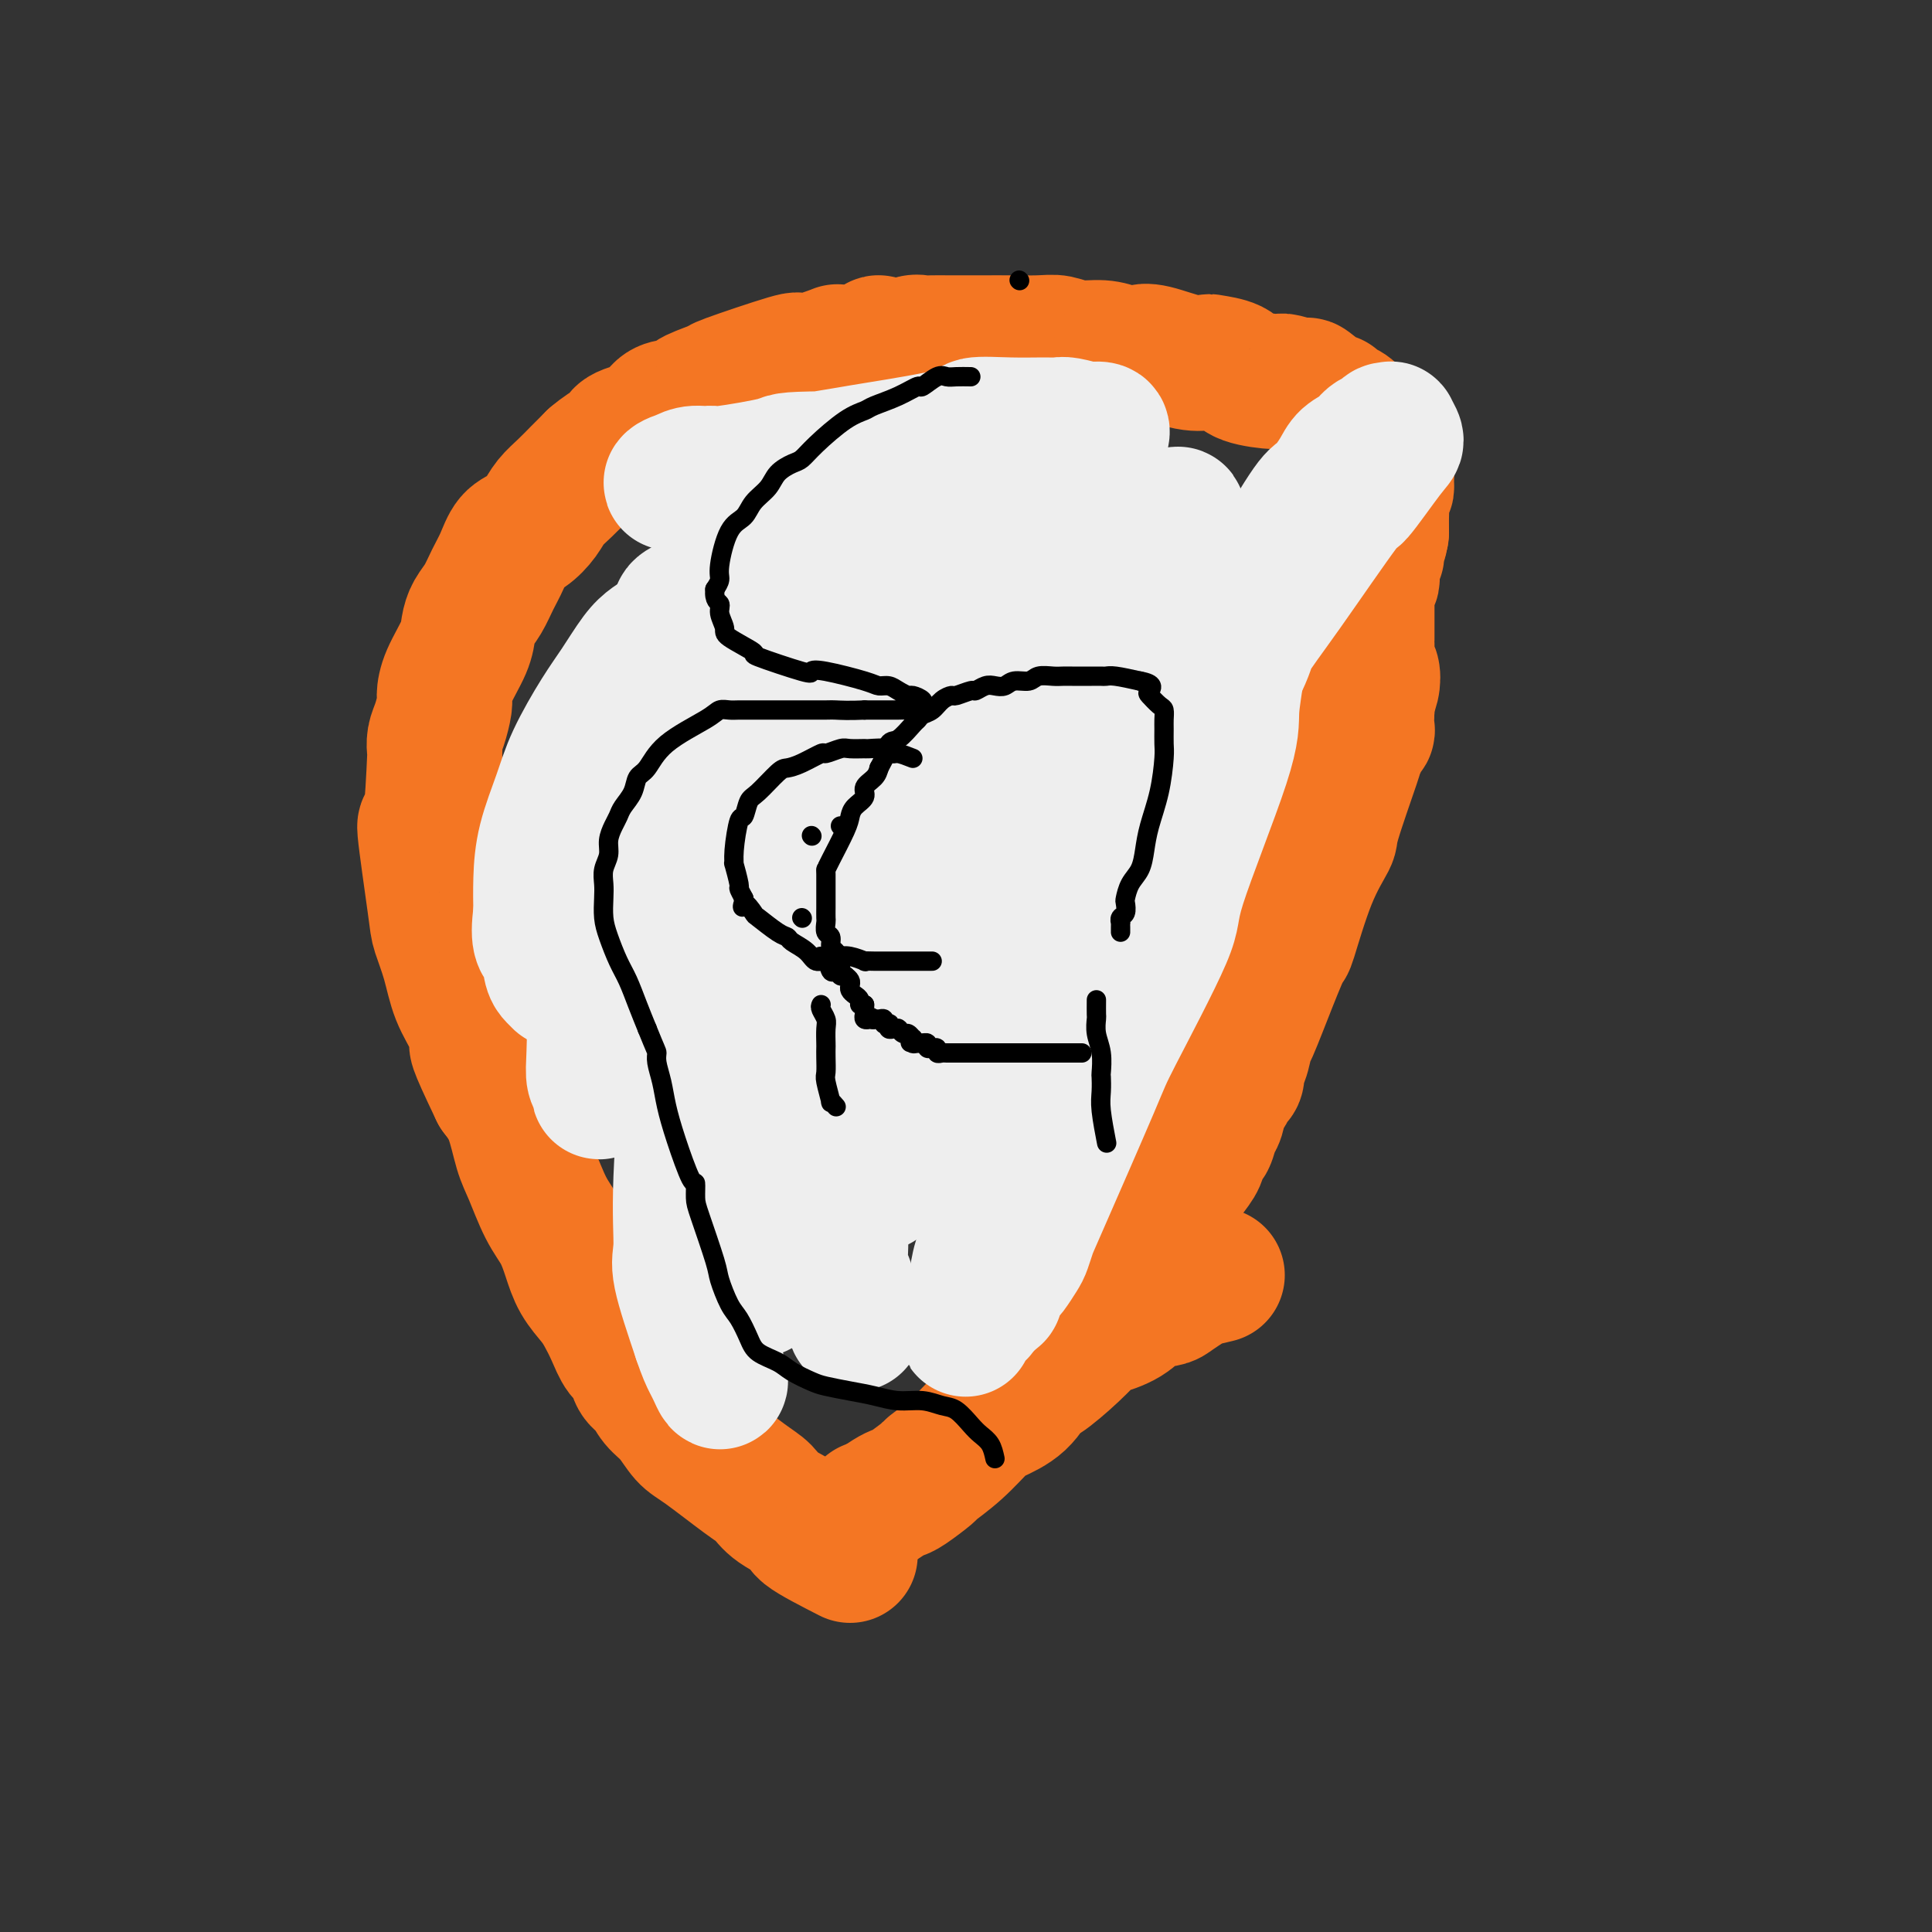 <svg viewBox='0 0 400 400' version='1.1' xmlns='http://www.w3.org/2000/svg' xmlns:xlink='http://www.w3.org/1999/xlink'><rect x="0" y="0" width="400" height="400" fill="#333333" stroke="none"/><g fill='none' stroke='#F47623' stroke-width='28' stroke-linecap='round' stroke-linejoin='round'><path d='M176,322c-3.823,-1.957 -7.645,-3.914 -9,-5c-1.355,-1.086 -0.242,-1.303 -1,-2c-0.758,-0.697 -3.385,-1.876 -5,-3c-1.615,-1.124 -2.217,-2.195 -3,-3c-0.783,-0.805 -1.747,-1.345 -4,-3c-2.253,-1.655 -5.797,-4.425 -8,-6c-2.203,-1.575 -3.067,-1.954 -4,-3c-0.933,-1.046 -1.937,-2.760 -3,-4c-1.063,-1.240 -2.186,-2.007 -3,-3c-0.814,-0.993 -1.320,-2.211 -2,-3c-0.680,-0.789 -1.533,-1.149 -2,-2c-0.467,-0.851 -0.547,-2.194 -1,-3c-0.453,-0.806 -1.280,-1.075 -2,-2c-0.720,-0.925 -1.334,-2.508 -2,-4c-0.666,-1.492 -1.385,-2.895 -2,-4c-0.615,-1.105 -1.126,-1.913 -2,-3c-0.874,-1.087 -2.111,-2.454 -3,-4c-0.889,-1.546 -1.432,-3.271 -2,-5c-0.568,-1.729 -1.163,-3.463 -2,-5c-0.837,-1.537 -1.918,-2.879 -3,-5c-1.082,-2.121 -2.166,-5.022 -3,-7c-0.834,-1.978 -1.417,-3.032 -2,-5c-0.583,-1.968 -1.167,-4.848 -2,-7c-0.833,-2.152 -1.917,-3.576 -3,-5'/><path d='M103,226c-5.374,-11.223 -4.309,-9.781 -4,-10c0.309,-0.219 -0.139,-2.101 -1,-4c-0.861,-1.899 -2.134,-3.817 -3,-6c-0.866,-2.183 -1.326,-4.631 -2,-7c-0.674,-2.369 -1.564,-4.658 -2,-6c-0.436,-1.342 -0.418,-1.738 -1,-6c-0.582,-4.262 -1.764,-12.391 -2,-15c-0.236,-2.609 0.476,0.302 1,-2c0.524,-2.302 0.862,-9.818 1,-13c0.138,-3.182 0.075,-2.031 0,-2c-0.075,0.031 -0.163,-1.059 0,-2c0.163,-0.941 0.576,-1.732 1,-3c0.424,-1.268 0.859,-3.014 1,-4c0.141,-0.986 -0.013,-1.212 0,-2c0.013,-0.788 0.191,-2.139 1,-4c0.809,-1.861 2.247,-4.234 3,-6c0.753,-1.766 0.821,-2.926 1,-4c0.179,-1.074 0.470,-2.063 1,-3c0.530,-0.937 1.299,-1.822 2,-3c0.701,-1.178 1.332,-2.650 2,-4c0.668,-1.350 1.371,-2.577 2,-4c0.629,-1.423 1.183,-3.042 2,-4c0.817,-0.958 1.899,-1.257 3,-2c1.101,-0.743 2.223,-1.931 3,-3c0.777,-1.069 1.208,-2.018 2,-3c0.792,-0.982 1.944,-1.995 3,-3c1.056,-1.005 2.016,-2.001 3,-3c0.984,-0.999 1.992,-1.999 3,-3'/><path d='M123,95c3.772,-3.208 4.704,-2.729 5,-3c0.296,-0.271 -0.042,-1.291 1,-2c1.042,-0.709 3.465,-1.106 5,-2c1.535,-0.894 2.183,-2.286 3,-3c0.817,-0.714 1.805,-0.751 3,-1c1.195,-0.249 2.598,-0.708 3,-1c0.402,-0.292 -0.198,-0.415 1,-1c1.198,-0.585 4.193,-1.633 5,-2c0.807,-0.367 -0.573,-0.054 2,-1c2.573,-0.946 9.099,-3.153 12,-4c2.901,-0.847 2.177,-0.334 2,0c-0.177,0.334 0.194,0.491 2,0c1.806,-0.491 5.046,-1.629 6,-2c0.954,-0.371 -0.380,0.026 1,0c1.380,-0.026 5.472,-0.476 7,-1c1.528,-0.524 0.491,-1.121 1,-1c0.509,0.121 2.563,0.961 4,1c1.437,0.039 2.257,-0.722 3,-1c0.743,-0.278 1.408,-0.075 2,0c0.592,0.075 1.111,0.020 2,0c0.889,-0.020 2.149,-0.005 3,0c0.851,0.005 1.295,0.002 2,0c0.705,-0.002 1.672,-0.002 3,0c1.328,0.002 3.018,0.004 4,0c0.982,-0.004 1.256,-0.016 3,0c1.744,0.016 4.959,0.060 7,0c2.041,-0.060 2.908,-0.222 4,0c1.092,0.222 2.409,0.829 4,1c1.591,0.171 3.454,-0.094 5,0c1.546,0.094 2.773,0.547 4,1'/><path d='M232,73c7.760,0.342 5.659,0.196 5,0c-0.659,-0.196 0.124,-0.443 2,0c1.876,0.443 4.844,1.575 7,2c2.156,0.425 3.499,0.142 4,0c0.501,-0.142 0.158,-0.144 1,0c0.842,0.144 2.868,0.436 4,1c1.132,0.564 1.371,1.402 3,2c1.629,0.598 4.647,0.956 6,1c1.353,0.044 1.042,-0.228 2,0c0.958,0.228 3.187,0.954 4,1c0.813,0.046 0.210,-0.588 1,0c0.790,0.588 2.974,2.398 4,3c1.026,0.602 0.896,-0.003 1,0c0.104,0.003 0.443,0.615 1,1c0.557,0.385 1.333,0.545 2,1c0.667,0.455 1.226,1.206 2,2c0.774,0.794 1.763,1.631 2,2c0.237,0.369 -0.277,0.270 0,1c0.277,0.730 1.346,2.289 2,3c0.654,0.711 0.893,0.575 1,1c0.107,0.425 0.082,1.410 0,2c-0.082,0.590 -0.222,0.786 0,1c0.222,0.214 0.806,0.446 1,1c0.194,0.554 -0.000,1.431 0,2c0.000,0.569 0.196,0.829 0,1c-0.196,0.171 -0.785,0.253 -1,1c-0.215,0.747 -0.058,2.159 0,3c0.058,0.841 0.016,1.111 0,2c-0.016,0.889 -0.004,2.397 0,3c0.004,0.603 0.002,0.302 0,0'/><path d='M286,110c-0.243,2.717 -0.850,2.510 -1,3c-0.150,0.490 0.157,1.676 0,2c-0.157,0.324 -0.778,-0.215 -1,0c-0.222,0.215 -0.045,1.185 0,2c0.045,0.815 -0.040,1.475 0,2c0.040,0.525 0.207,0.914 0,1c-0.207,0.086 -0.788,-0.132 -1,0c-0.212,0.132 -0.057,0.613 0,1c0.057,0.387 0.015,0.681 0,1c-0.015,0.319 -0.004,0.664 0,1c0.004,0.336 0.001,0.664 0,1c-0.001,0.336 -0.000,0.682 0,1c0.000,0.318 0.000,0.610 0,1c-0.000,0.390 -0.000,0.879 0,1c0.000,0.121 0.000,-0.127 0,0c-0.000,0.127 -0.000,0.630 0,1c0.000,0.370 0.000,0.606 0,1c-0.000,0.394 -0.000,0.945 0,1c0.000,0.055 0.000,-0.385 0,0c-0.000,0.385 -0.000,1.595 0,2c0.000,0.405 0.000,0.006 0,0c-0.000,-0.006 -0.001,0.380 0,1c0.001,0.620 0.004,1.474 0,2c-0.004,0.526 -0.014,0.724 0,1c0.014,0.276 0.053,0.630 0,1c-0.053,0.370 -0.196,0.757 0,1c0.196,0.243 0.733,0.344 1,1c0.267,0.656 0.264,1.869 0,3c-0.264,1.131 -0.790,2.180 -1,3c-0.210,0.820 -0.105,1.410 0,2'/><path d='M283,147c-0.342,6.387 0.304,3.854 0,4c-0.304,0.146 -1.557,2.972 -2,4c-0.443,1.028 -0.077,0.260 -1,3c-0.923,2.740 -3.135,8.989 -4,12c-0.865,3.011 -0.383,2.785 -1,4c-0.617,1.215 -2.334,3.871 -4,8c-1.666,4.129 -3.283,9.729 -4,12c-0.717,2.271 -0.535,1.211 -1,2c-0.465,0.789 -1.578,3.426 -3,7c-1.422,3.574 -3.152,8.084 -4,10c-0.848,1.916 -0.815,1.238 -1,2c-0.185,0.762 -0.588,2.962 -1,4c-0.412,1.038 -0.831,0.913 -1,1c-0.169,0.087 -0.087,0.388 0,1c0.087,0.612 0.178,1.537 0,2c-0.178,0.463 -0.625,0.465 -1,1c-0.375,0.535 -0.678,1.604 -1,2c-0.322,0.396 -0.664,0.118 -1,1c-0.336,0.882 -0.667,2.925 -1,4c-0.333,1.075 -0.669,1.181 -1,2c-0.331,0.819 -0.659,2.349 -1,3c-0.341,0.651 -0.697,0.421 -1,1c-0.303,0.579 -0.553,1.966 -1,3c-0.447,1.034 -1.092,1.716 -2,3c-0.908,1.284 -2.079,3.170 -3,5c-0.921,1.830 -1.592,3.604 -2,5c-0.408,1.396 -0.553,2.416 -1,3c-0.447,0.584 -1.197,0.734 -2,2c-0.803,1.266 -1.658,3.647 -2,5c-0.342,1.353 -0.171,1.676 0,2'/><path d='M252,264c-1.546,0.363 -3.092,0.725 -4,1c-0.908,0.275 -1.178,0.461 -2,1c-0.822,0.539 -2.195,1.430 -3,2c-0.805,0.570 -1.040,0.819 -2,1c-0.960,0.181 -2.645,0.293 -4,1c-1.355,0.707 -2.380,2.008 -4,3c-1.620,0.992 -3.833,1.674 -5,2c-1.167,0.326 -1.286,0.296 -2,1c-0.714,0.704 -2.022,2.143 -4,4c-1.978,1.857 -4.625,4.133 -6,5c-1.375,0.867 -1.478,0.324 -2,1c-0.522,0.676 -1.461,2.570 -3,4c-1.539,1.430 -3.677,2.394 -5,3c-1.323,0.606 -1.832,0.852 -3,2c-1.168,1.148 -2.995,3.197 -5,5c-2.005,1.803 -4.188,3.361 -5,4c-0.812,0.639 -0.253,0.361 -1,1c-0.747,0.639 -2.800,2.196 -4,3c-1.200,0.804 -1.549,0.855 -2,1c-0.451,0.145 -1.006,0.385 -2,1c-0.994,0.615 -2.427,1.604 -3,2c-0.573,0.396 -0.287,0.198 0,0'/><path d='M181,312c-7.756,5.978 -3.644,2.422 -2,1c1.644,-1.422 0.822,-0.711 0,0'/></g>
<g fill='none' stroke='#EEEEEE' stroke-width='28' stroke-linecap='round' stroke-linejoin='round'><path d='M171,182c-0.055,0.266 -0.111,0.532 0,0c0.111,-0.532 0.387,-1.862 1,4c0.613,5.862 1.561,18.915 2,25c0.439,6.085 0.369,5.201 0,8c-0.369,2.799 -1.039,9.280 -1,16c0.039,6.720 0.785,13.679 1,18c0.215,4.321 -0.100,6.002 0,8c0.100,1.998 0.616,4.311 1,6c0.384,1.689 0.635,2.755 1,4c0.365,1.245 0.845,2.671 1,3c0.155,0.329 -0.014,-0.438 0,-1c0.014,-0.562 0.210,-0.918 0,-1c-0.210,-0.082 -0.827,0.111 -1,0c-0.173,-0.111 0.097,-0.525 0,-2c-0.097,-1.475 -0.562,-4.009 -1,-5c-0.438,-0.991 -0.849,-0.437 -1,-2c-0.151,-1.563 -0.040,-5.244 0,-8c0.040,-2.756 0.011,-4.588 0,-6c-0.011,-1.412 -0.003,-2.403 0,-5c0.003,-2.597 0.002,-6.798 0,-11'/><path d='M174,233c-0.290,-8.137 0.486,-7.980 1,-10c0.514,-2.020 0.765,-6.218 1,-9c0.235,-2.782 0.452,-4.150 0,-8c-0.452,-3.850 -1.574,-10.183 -2,-13c-0.426,-2.817 -0.155,-2.117 0,-3c0.155,-0.883 0.196,-3.348 0,-5c-0.196,-1.652 -0.629,-2.491 -1,-4c-0.371,-1.509 -0.681,-3.687 -1,-6c-0.319,-2.313 -0.649,-4.761 -1,-7c-0.351,-2.239 -0.724,-4.268 -1,-6c-0.276,-1.732 -0.456,-3.166 -1,-5c-0.544,-1.834 -1.452,-4.068 -2,-5c-0.548,-0.932 -0.736,-0.562 -1,-1c-0.264,-0.438 -0.603,-1.684 -1,-2c-0.397,-0.316 -0.851,0.300 -1,1c-0.149,0.700 0.007,1.486 0,2c-0.007,0.514 -0.175,0.755 -1,3c-0.825,2.245 -2.306,6.493 -4,13c-1.694,6.507 -3.602,15.273 -5,20c-1.398,4.727 -2.287,5.415 -4,9c-1.713,3.585 -4.252,10.065 -6,19c-1.748,8.935 -2.706,20.323 -3,28c-0.294,7.677 0.075,11.644 0,14c-0.075,2.356 -0.593,3.102 0,6c0.593,2.898 2.296,7.949 4,13'/><path d='M145,277c1.026,3.057 1.593,4.198 2,5c0.407,0.802 0.656,1.264 1,2c0.344,0.736 0.782,1.746 1,2c0.218,0.254 0.215,-0.248 0,-1c-0.215,-0.752 -0.642,-1.756 -1,-3c-0.358,-1.244 -0.648,-2.730 -1,-7c-0.352,-4.270 -0.766,-11.323 -1,-17c-0.234,-5.677 -0.289,-9.976 0,-15c0.289,-5.024 0.922,-10.771 1,-14c0.078,-3.229 -0.401,-3.939 0,-7c0.401,-3.061 1.680,-8.473 2,-13c0.320,-4.527 -0.321,-8.169 0,-12c0.321,-3.831 1.602,-7.852 2,-11c0.398,-3.148 -0.089,-5.422 0,-9c0.089,-3.578 0.752,-8.459 1,-11c0.248,-2.541 0.081,-2.741 0,-4c-0.081,-1.259 -0.077,-3.578 0,-5c0.077,-1.422 0.227,-1.947 0,-3c-0.227,-1.053 -0.831,-2.633 -1,-4c-0.169,-1.367 0.095,-2.521 0,-3c-0.095,-0.479 -0.551,-0.283 -1,0c-0.449,0.283 -0.890,0.653 -1,1c-0.110,0.347 0.111,0.671 0,2c-0.111,1.329 -0.556,3.665 -1,6'/><path d='M148,156c-0.921,3.825 -1.722,8.887 -2,15c-0.278,6.113 -0.032,13.278 0,20c0.032,6.722 -0.150,13.000 0,19c0.150,6.000 0.631,11.722 1,17c0.369,5.278 0.626,10.113 2,16c1.374,5.887 3.867,12.827 5,16c1.133,3.173 0.907,2.580 1,3c0.093,0.420 0.503,1.855 1,3c0.497,1.145 1.079,2.002 1,2c-0.079,-0.002 -0.821,-0.861 -1,-2c-0.179,-1.139 0.203,-2.558 0,-5c-0.203,-2.442 -0.991,-5.906 -2,-10c-1.009,-4.094 -2.239,-8.819 -3,-13c-0.761,-4.181 -1.054,-7.820 -2,-11c-0.946,-3.180 -2.545,-5.901 -3,-9c-0.455,-3.099 0.233,-6.575 0,-9c-0.233,-2.425 -1.387,-3.798 -2,-9c-0.613,-5.202 -0.686,-14.234 -1,-18c-0.314,-3.766 -0.869,-2.265 -1,-5c-0.131,-2.735 0.161,-9.704 0,-13c-0.161,-3.296 -0.774,-2.918 -1,-4c-0.226,-1.082 -0.063,-3.624 0,-5c0.063,-1.376 0.028,-1.586 0,-2c-0.028,-0.414 -0.048,-1.033 0,-1c0.048,0.033 0.163,0.720 0,1c-0.163,0.280 -0.604,0.155 -1,0c-0.396,-0.155 -0.745,-0.341 -1,0c-0.255,0.341 -0.415,1.207 -1,2c-0.585,0.793 -1.596,1.512 -2,2c-0.404,0.488 -0.202,0.744 0,1'/><path d='M136,157c-0.962,1.104 -0.867,0.865 -1,2c-0.133,1.135 -0.494,3.643 -1,5c-0.506,1.357 -1.159,1.564 -2,5c-0.841,3.436 -1.872,10.100 -3,15c-1.128,4.900 -2.355,8.036 -3,13c-0.645,4.964 -0.709,11.755 -1,15c-0.291,3.245 -0.809,2.944 -1,4c-0.191,1.056 -0.055,3.469 0,5c0.055,1.531 0.029,2.180 0,3c-0.029,0.820 -0.059,1.812 0,2c0.059,0.188 0.209,-0.428 0,-1c-0.209,-0.572 -0.777,-1.101 -1,-2c-0.223,-0.899 -0.100,-2.169 0,-5c0.100,-2.831 0.177,-7.221 0,-9c-0.177,-1.779 -0.609,-0.945 0,-6c0.609,-5.055 2.257,-16.000 3,-21c0.743,-5.000 0.581,-4.055 1,-6c0.419,-1.945 1.421,-6.781 2,-11c0.579,-4.219 0.736,-7.821 1,-10c0.264,-2.179 0.634,-2.934 1,-4c0.366,-1.066 0.727,-2.442 1,-3c0.273,-0.558 0.457,-0.299 1,-1c0.543,-0.701 1.444,-2.362 2,-3c0.556,-0.638 0.768,-0.254 1,0c0.232,0.254 0.485,0.377 1,0c0.515,-0.377 1.293,-1.255 2,-2c0.707,-0.745 1.345,-1.356 3,-2c1.655,-0.644 4.328,-1.322 7,-2'/><path d='M149,138c3.282,-1.351 4.489,-1.728 5,-2c0.511,-0.272 0.328,-0.439 2,-1c1.672,-0.561 5.201,-1.514 11,-4c5.799,-2.486 13.868,-6.503 17,-8c3.132,-1.497 1.326,-0.475 8,-3c6.674,-2.525 21.827,-8.597 28,-11c6.173,-2.403 3.366,-1.137 3,-1c-0.366,0.137 1.708,-0.854 3,-1c1.292,-0.146 1.803,0.553 2,1c0.197,0.447 0.079,0.640 0,1c-0.079,0.360 -0.119,0.885 0,1c0.119,0.115 0.398,-0.181 0,0c-0.398,0.181 -1.472,0.840 -2,1c-0.528,0.160 -0.509,-0.179 -1,0c-0.491,0.179 -1.493,0.877 -2,1c-0.507,0.123 -0.519,-0.330 -2,0c-1.481,0.330 -4.432,1.444 -6,2c-1.568,0.556 -1.752,0.554 -4,1c-2.248,0.446 -6.561,1.342 -10,2c-3.439,0.658 -6.004,1.080 -11,2c-4.996,0.920 -12.422,2.339 -16,3c-3.578,0.661 -3.310,0.562 -5,1c-1.690,0.438 -5.340,1.411 -8,2c-2.660,0.589 -4.330,0.795 -6,1'/><path d='M155,126c-12.454,2.857 -7.087,1.498 -6,1c1.087,-0.498 -2.104,-0.136 -4,0c-1.896,0.136 -2.497,0.045 -3,0c-0.503,-0.045 -0.908,-0.044 -1,0c-0.092,0.044 0.130,0.132 0,0c-0.130,-0.132 -0.611,-0.482 0,-1c0.611,-0.518 2.314,-1.203 4,-2c1.686,-0.797 3.355,-1.704 6,-3c2.645,-1.296 6.266,-2.980 8,-4c1.734,-1.020 1.580,-1.375 3,-2c1.420,-0.625 4.413,-1.518 9,-3c4.587,-1.482 10.767,-3.553 15,-5c4.233,-1.447 6.518,-2.272 8,-3c1.482,-0.728 2.161,-1.361 4,-2c1.839,-0.639 4.837,-1.285 7,-2c2.163,-0.715 3.492,-1.498 6,-2c2.508,-0.502 6.195,-0.723 8,-1c1.805,-0.277 1.727,-0.610 2,-1c0.273,-0.390 0.896,-0.837 1,-1c0.104,-0.163 -0.311,-0.042 -1,0c-0.689,0.042 -1.651,0.007 -2,0c-0.349,-0.007 -0.087,0.016 -1,0c-0.913,-0.016 -3.003,-0.071 -5,0c-1.997,0.071 -3.900,0.268 -5,0c-1.100,-0.268 -1.398,-1.000 -5,-1c-3.602,-0.000 -10.508,0.731 -14,1c-3.492,0.269 -3.569,0.077 -6,0c-2.431,-0.077 -7.215,-0.038 -12,0'/><path d='M171,95c-9.513,0.102 -7.794,0.358 -10,1c-2.206,0.642 -8.337,1.672 -11,2c-2.663,0.328 -1.858,-0.046 -3,0c-1.142,0.046 -4.232,0.511 -6,1c-1.768,0.489 -2.216,1.001 -2,1c0.216,-0.001 1.095,-0.515 2,-1c0.905,-0.485 1.836,-0.940 3,-1c1.164,-0.060 2.562,0.276 6,0c3.438,-0.276 8.916,-1.164 14,-2c5.084,-0.836 9.775,-1.622 12,-2c2.225,-0.378 1.985,-0.350 6,-1c4.015,-0.650 12.284,-1.978 16,-3c3.716,-1.022 2.880,-1.739 4,-2c1.120,-0.261 4.195,-0.066 7,0c2.805,0.066 5.338,0.004 7,0c1.662,-0.004 2.453,0.050 3,0c0.547,-0.050 0.850,-0.205 2,0c1.150,0.205 3.147,0.771 4,1c0.853,0.229 0.563,0.122 1,0c0.437,-0.122 1.602,-0.260 2,0c0.398,0.260 0.030,0.916 0,1c-0.030,0.084 0.277,-0.405 0,0c-0.277,0.405 -1.139,1.702 -2,3'/><path d='M226,93c-0.373,1.270 -0.306,2.445 -2,7c-1.694,4.555 -5.151,12.490 -7,17c-1.849,4.510 -2.092,5.596 -3,8c-0.908,2.404 -2.483,6.126 -5,14c-2.517,7.874 -5.978,19.900 -8,26c-2.022,6.100 -2.606,6.275 -4,9c-1.394,2.725 -3.599,8.001 -6,15c-2.401,6.999 -4.997,15.722 -6,20c-1.003,4.278 -0.413,4.113 -1,6c-0.587,1.887 -2.350,5.828 -3,11c-0.650,5.172 -0.185,11.577 0,15c0.185,3.423 0.092,3.865 0,4c-0.092,0.135 -0.182,-0.036 0,0c0.182,0.036 0.637,0.281 1,0c0.363,-0.281 0.634,-1.087 1,-2c0.366,-0.913 0.826,-1.931 3,-8c2.174,-6.069 6.061,-17.187 10,-27c3.939,-9.813 7.930,-18.319 12,-27c4.070,-8.681 8.219,-17.536 12,-25c3.781,-7.464 7.193,-13.537 10,-19c2.807,-5.463 5.010,-10.318 7,-14c1.990,-3.682 3.767,-6.193 5,-9c1.233,-2.807 1.923,-5.909 2,-7c0.077,-1.091 -0.457,-0.171 -1,0c-0.543,0.171 -1.094,-0.408 -2,0c-0.906,0.408 -2.167,1.802 -4,3c-1.833,1.198 -4.238,2.199 -10,8c-5.762,5.801 -14.881,16.400 -24,27'/><path d='M203,145c-8.921,14.325 -19.225,36.638 -24,46c-4.775,9.362 -4.021,5.774 -5,13c-0.979,7.226 -3.689,25.267 -5,33c-1.311,7.733 -1.222,5.158 -1,6c0.222,0.842 0.578,5.100 1,7c0.422,1.900 0.911,1.444 1,1c0.089,-0.444 -0.220,-0.874 0,-1c0.220,-0.126 0.970,0.052 1,0c0.030,-0.052 -0.662,-0.335 0,-2c0.662,-1.665 2.676,-4.714 4,-8c1.324,-3.286 1.957,-6.811 4,-12c2.043,-5.189 5.495,-12.043 9,-20c3.505,-7.957 7.062,-17.016 10,-24c2.938,-6.984 5.256,-11.892 8,-20c2.744,-8.108 5.914,-19.417 7,-24c1.086,-4.583 0.089,-2.441 0,-3c-0.089,-0.559 0.730,-3.818 0,-5c-0.730,-1.182 -3.011,-0.286 -4,0c-0.989,0.286 -0.688,-0.038 -1,0c-0.312,0.038 -1.238,0.437 -2,1c-0.762,0.563 -1.359,1.290 -2,2c-0.641,0.710 -1.326,1.404 -2,2c-0.674,0.596 -1.336,1.095 -2,2c-0.664,0.905 -1.331,2.216 -2,3c-0.669,0.784 -1.339,1.042 -2,2c-0.661,0.958 -1.311,2.618 -3,7c-1.689,4.382 -4.416,11.488 -7,17c-2.584,5.512 -5.024,9.432 -7,13c-1.976,3.568 -3.488,6.784 -5,10'/><path d='M174,191c-3.635,8.394 -1.722,5.880 -1,6c0.722,0.120 0.251,2.876 0,4c-0.251,1.124 -0.284,0.618 -1,0c-0.716,-0.618 -2.116,-1.346 -3,-2c-0.884,-0.654 -1.251,-1.233 -2,-2c-0.749,-0.767 -1.879,-1.722 -3,-3c-1.121,-1.278 -2.234,-2.879 -5,-5c-2.766,-2.121 -7.184,-4.762 -10,-7c-2.816,-2.238 -4.030,-4.073 -5,-5c-0.970,-0.927 -1.696,-0.945 -3,-2c-1.304,-1.055 -3.186,-3.145 -4,-4c-0.814,-0.855 -0.558,-0.474 -1,-1c-0.442,-0.526 -1.580,-1.958 -2,-3c-0.420,-1.042 -0.123,-1.693 0,-3c0.123,-1.307 0.071,-3.269 0,-4c-0.071,-0.731 -0.161,-0.229 0,-1c0.161,-0.771 0.573,-2.814 1,-4c0.427,-1.186 0.870,-1.514 1,-2c0.130,-0.486 -0.052,-1.131 0,-2c0.052,-0.869 0.339,-1.962 1,-3c0.661,-1.038 1.698,-2.021 2,-3c0.302,-0.979 -0.129,-1.953 0,-3c0.129,-1.047 0.818,-2.167 1,-3c0.182,-0.833 -0.143,-1.378 0,-2c0.143,-0.622 0.755,-1.321 1,-2c0.245,-0.679 0.122,-1.340 0,-2'/><path d='M141,133c1.127,-5.446 0.446,-2.061 0,-1c-0.446,1.061 -0.655,-0.202 -1,-1c-0.345,-0.798 -0.825,-1.131 -1,-1c-0.175,0.131 -0.046,0.726 0,1c0.046,0.274 0.009,0.228 0,1c-0.009,0.772 0.009,2.362 0,3c-0.009,0.638 -0.045,0.326 0,1c0.045,0.674 0.172,2.336 0,4c-0.172,1.664 -0.641,3.332 -1,4c-0.359,0.668 -0.606,0.337 -1,1c-0.394,0.663 -0.935,2.321 -1,4c-0.065,1.679 0.345,3.380 0,5c-0.345,1.620 -1.444,3.160 -2,5c-0.556,1.840 -0.569,3.980 -1,6c-0.431,2.020 -1.281,3.921 -2,6c-0.719,2.079 -1.307,4.335 -2,6c-0.693,1.665 -1.491,2.740 -2,5c-0.509,2.260 -0.727,5.705 -1,7c-0.273,1.295 -0.599,0.441 -1,1c-0.401,0.559 -0.877,2.531 -1,4c-0.123,1.469 0.107,2.436 0,3c-0.107,0.564 -0.551,0.726 -1,1c-0.449,0.274 -0.904,0.661 -1,1c-0.096,0.339 0.166,0.630 0,1c-0.166,0.370 -0.762,0.820 -1,1c-0.238,0.180 -0.119,0.090 0,0'/><path d='M121,201c-2.319,7.359 -0.618,2.257 0,0c0.618,-2.257 0.151,-1.670 0,-2c-0.151,-0.330 0.014,-1.579 0,-2c-0.014,-0.421 -0.206,-0.014 0,-3c0.206,-2.986 0.810,-9.364 1,-12c0.190,-2.636 -0.034,-1.530 1,-3c1.034,-1.470 3.328,-5.514 5,-8c1.672,-2.486 2.724,-3.412 4,-5c1.276,-1.588 2.777,-3.838 5,-6c2.223,-2.162 5.170,-4.237 9,-7c3.830,-2.763 8.545,-6.213 13,-9c4.455,-2.787 8.651,-4.910 12,-7c3.349,-2.090 5.851,-4.146 10,-7c4.149,-2.854 9.946,-6.505 13,-8c3.054,-1.495 3.364,-0.835 4,-1c0.636,-0.165 1.597,-1.154 3,-2c1.403,-0.846 3.248,-1.547 5,-2c1.752,-0.453 3.411,-0.657 5,-1c1.589,-0.343 3.106,-0.824 5,-1c1.894,-0.176 4.164,-0.047 6,0c1.836,0.047 3.240,0.013 4,0c0.760,-0.013 0.878,-0.003 1,0c0.122,0.003 0.250,0.001 1,0c0.750,-0.001 2.124,-0.000 3,0c0.876,0.000 1.254,0.000 2,0c0.746,-0.000 1.860,-0.000 3,0c1.140,0.000 2.307,0.000 4,0c1.693,-0.000 3.912,-0.000 5,0c1.088,0.000 1.044,0.000 1,0'/><path d='M246,115c6.807,-0.145 3.824,0.491 3,1c-0.824,0.509 0.512,0.891 1,1c0.488,0.109 0.127,-0.056 0,0c-0.127,0.056 -0.019,0.332 0,1c0.019,0.668 -0.049,1.729 0,2c0.049,0.271 0.216,-0.246 0,0c-0.216,0.246 -0.816,1.255 -1,2c-0.184,0.745 0.049,1.226 0,2c-0.049,0.774 -0.380,1.842 -1,3c-0.620,1.158 -1.530,2.408 -2,3c-0.470,0.592 -0.499,0.527 -1,2c-0.501,1.473 -1.473,4.484 -2,6c-0.527,1.516 -0.610,1.537 -4,7c-3.390,5.463 -10.088,16.369 -15,24c-4.912,7.631 -8.038,11.988 -11,17c-2.962,5.012 -5.760,10.678 -8,15c-2.240,4.322 -3.921,7.300 -5,10c-1.079,2.700 -1.557,5.122 -2,7c-0.443,1.878 -0.851,3.212 -1,5c-0.149,1.788 -0.040,4.030 0,5c0.040,0.970 0.011,0.668 0,1c-0.011,0.332 -0.003,1.297 0,2c0.003,0.703 0.001,1.143 0,2c-0.001,0.857 -0.001,2.130 0,3c0.001,0.870 0.003,1.338 0,2c-0.003,0.662 -0.011,1.518 0,2c0.011,0.482 0.041,0.591 0,1c-0.041,0.409 -0.155,1.117 0,1c0.155,-0.117 0.577,-1.058 1,-2'/><path d='M198,240c-0.032,4.251 0.886,0.379 2,-2c1.114,-2.379 2.422,-3.266 5,-7c2.578,-3.734 6.425,-10.317 10,-17c3.575,-6.683 6.877,-13.467 12,-23c5.123,-9.533 12.067,-21.815 15,-27c2.933,-5.185 1.855,-3.273 4,-7c2.145,-3.727 7.511,-13.093 10,-18c2.489,-4.907 2.099,-5.357 3,-7c0.901,-1.643 3.094,-4.481 7,-10c3.906,-5.519 9.526,-13.721 12,-17c2.474,-3.279 1.802,-1.635 3,-3c1.198,-1.365 4.265,-5.740 6,-8c1.735,-2.260 2.137,-2.406 2,-3c-0.137,-0.594 -0.814,-1.635 -1,-2c-0.186,-0.365 0.117,-0.053 0,0c-0.117,0.053 -0.654,-0.152 -1,0c-0.346,0.152 -0.500,0.661 -1,1c-0.500,0.339 -1.345,0.508 -2,1c-0.655,0.492 -1.119,1.307 -2,2c-0.881,0.693 -2.178,1.266 -3,2c-0.822,0.734 -1.170,1.631 -2,3c-0.830,1.369 -2.144,3.211 -3,4c-0.856,0.789 -1.256,0.525 -3,3c-1.744,2.475 -4.832,7.691 -8,13c-3.168,5.309 -6.415,10.713 -10,16c-3.585,5.287 -7.507,10.458 -10,15c-2.493,4.542 -3.556,8.453 -5,12c-1.444,3.547 -3.270,6.728 -5,10c-1.730,3.272 -3.365,6.636 -5,10'/><path d='M228,181c-2.694,7.145 -1.929,9.006 -2,10c-0.071,0.994 -0.977,1.121 -2,5c-1.023,3.879 -2.162,11.512 -3,15c-0.838,3.488 -1.375,2.832 -2,4c-0.625,1.168 -1.336,4.159 -2,8c-0.664,3.841 -1.279,8.531 -2,11c-0.721,2.469 -1.548,2.716 -2,4c-0.452,1.284 -0.531,3.605 -1,5c-0.469,1.395 -1.330,1.863 -2,3c-0.670,1.137 -1.149,2.941 -2,5c-0.851,2.059 -2.074,4.372 -3,6c-0.926,1.628 -1.554,2.571 -2,4c-0.446,1.429 -0.709,3.342 -1,5c-0.291,1.658 -0.611,3.060 -1,4c-0.389,0.940 -0.848,1.419 -1,2c-0.152,0.581 0.001,1.263 0,2c-0.001,0.737 -0.158,1.529 0,1c0.158,-0.529 0.630,-2.379 1,-3c0.370,-0.621 0.638,-0.013 1,0c0.362,0.013 0.818,-0.568 1,-1c0.182,-0.432 0.091,-0.716 0,-1'/><path d='M203,270c0.857,-0.777 1.501,-0.719 2,-1c0.499,-0.281 0.855,-0.902 1,-1c0.145,-0.098 0.079,0.326 0,0c-0.079,-0.326 -0.172,-1.404 0,-2c0.172,-0.596 0.609,-0.711 1,-1c0.391,-0.289 0.735,-0.753 1,-1c0.265,-0.247 0.451,-0.277 1,-1c0.549,-0.723 1.461,-2.137 2,-3c0.539,-0.863 0.706,-1.173 1,-2c0.294,-0.827 0.715,-2.169 1,-3c0.285,-0.831 0.436,-1.151 3,-7c2.564,-5.849 7.542,-17.228 10,-23c2.458,-5.772 2.395,-5.937 5,-11c2.605,-5.063 7.879,-15.025 10,-20c2.121,-4.975 1.090,-4.962 3,-11c1.910,-6.038 6.760,-18.126 9,-25c2.240,-6.874 1.868,-8.534 2,-11c0.132,-2.466 0.768,-5.739 1,-8c0.232,-2.261 0.060,-3.511 0,-5c-0.060,-1.489 -0.008,-3.216 0,-4c0.008,-0.784 -0.027,-0.625 0,-1c0.027,-0.375 0.115,-1.283 0,-2c-0.115,-0.717 -0.433,-1.241 -1,-2c-0.567,-0.759 -1.381,-1.751 -2,-3c-0.619,-1.249 -1.041,-2.755 -2,-4c-0.959,-1.245 -2.453,-2.231 -4,-3c-1.547,-0.769 -3.147,-1.322 -4,-2c-0.853,-0.678 -0.958,-1.479 -2,-2c-1.042,-0.521 -3.021,-0.760 -5,-1'/><path d='M236,110c-3.007,-1.641 -3.025,-1.745 -4,-2c-0.975,-0.255 -2.907,-0.661 -6,-1c-3.093,-0.339 -7.348,-0.610 -12,0c-4.652,0.610 -9.701,2.100 -14,3c-4.299,0.900 -7.846,1.211 -11,2c-3.154,0.789 -5.913,2.058 -9,3c-3.087,0.942 -6.501,1.559 -9,2c-2.499,0.441 -4.083,0.706 -5,1c-0.917,0.294 -1.166,0.617 -2,1c-0.834,0.383 -2.253,0.825 -3,1c-0.747,0.175 -0.822,0.084 -1,0c-0.178,-0.084 -0.459,-0.159 -1,0c-0.541,0.159 -1.342,0.553 -2,1c-0.658,0.447 -1.172,0.949 -2,1c-0.828,0.051 -1.968,-0.348 -3,0c-1.032,0.348 -1.956,1.444 -3,2c-1.044,0.556 -2.208,0.571 -3,1c-0.792,0.429 -1.211,1.270 -2,2c-0.789,0.730 -1.947,1.349 -3,2c-1.053,0.651 -2.002,1.335 -3,2c-0.998,0.665 -2.046,1.313 -3,2c-0.954,0.687 -1.816,1.415 -3,3c-1.184,1.585 -2.692,4.028 -4,6c-1.308,1.972 -2.417,3.474 -4,6c-1.583,2.526 -3.640,6.078 -5,9c-1.360,2.922 -2.024,5.216 -3,8c-0.976,2.784 -2.263,6.057 -3,9c-0.737,2.943 -0.925,5.555 -1,8c-0.075,2.445 -0.038,4.722 0,7'/><path d='M112,189c-0.905,6.321 0.332,6.125 1,7c0.668,0.875 0.767,2.822 1,4c0.233,1.178 0.601,1.586 1,2c0.399,0.414 0.828,0.832 1,1c0.172,0.168 0.086,0.084 0,0'/></g>
<g fill='none' stroke='#000000' stroke-width='4' stroke-linecap='round' stroke-linejoin='round'><path d='M170,208c-0.113,0.234 -0.226,0.468 0,1c0.226,0.532 0.793,1.363 1,2c0.207,0.637 0.056,1.081 0,2c-0.056,0.919 -0.016,2.312 0,3c0.016,0.688 0.008,0.669 0,1c-0.008,0.331 -0.017,1.012 0,2c0.017,0.988 0.061,2.282 0,3c-0.061,0.718 -0.226,0.858 0,2c0.226,1.142 0.844,3.285 1,4c0.156,0.715 -0.150,0.000 0,0c0.150,-0.000 0.757,0.714 1,1c0.243,0.286 0.121,0.143 0,0'/><path d='M227,207c-0.008,1.222 -0.016,2.443 0,3c0.016,0.557 0.057,0.448 0,1c-0.057,0.552 -0.211,1.764 0,3c0.211,1.236 0.788,2.494 1,4c0.212,1.506 0.061,3.259 0,4c-0.061,0.741 -0.030,0.469 0,1c0.030,0.531 0.060,1.864 0,3c-0.060,1.136 -0.208,2.075 0,4c0.208,1.925 0.774,4.836 1,6c0.226,1.164 0.113,0.582 0,0'/><path d='M224,218c0.032,-0.000 0.064,-0.000 -1,0c-1.064,0.000 -3.222,0.000 -4,0c-0.778,-0.000 -0.174,-0.000 -1,0c-0.826,0.000 -3.083,0.000 -4,0c-0.917,-0.000 -0.495,-0.000 -1,0c-0.505,0.000 -1.937,0.000 -3,0c-1.063,-0.000 -1.757,-0.000 -3,0c-1.243,0.000 -3.033,0.000 -4,0c-0.967,-0.000 -1.109,-0.000 -2,0c-0.891,0.000 -2.530,0.001 -3,0c-0.470,-0.001 0.229,-0.004 0,0c-0.229,0.004 -1.386,0.015 -2,0c-0.614,-0.015 -0.685,-0.057 -1,0c-0.315,0.057 -0.873,0.212 -1,0c-0.127,-0.212 0.177,-0.793 0,-1c-0.177,-0.207 -0.836,-0.041 -1,0c-0.164,0.041 0.166,-0.041 0,0c-0.166,0.041 -0.828,0.207 -1,0c-0.172,-0.207 0.146,-0.786 0,-1c-0.146,-0.214 -0.756,-0.061 -1,0c-0.244,0.061 -0.122,0.031 0,0'/><path d='M191,216c-5.060,-0.305 -1.212,-0.066 0,0c1.212,0.066 -0.214,-0.039 -1,0c-0.786,0.039 -0.931,0.222 -1,0c-0.069,-0.222 -0.061,-0.848 0,-1c0.061,-0.152 0.174,0.169 0,0c-0.174,-0.169 -0.634,-0.830 -1,-1c-0.366,-0.170 -0.637,0.150 -1,0c-0.363,-0.150 -0.819,-0.771 -1,-1c-0.181,-0.229 -0.087,-0.065 0,0c0.087,0.065 0.168,0.031 0,0c-0.168,-0.031 -0.585,-0.060 -1,0c-0.415,0.060 -0.828,0.208 -1,0c-0.172,-0.208 -0.101,-0.774 0,-1c0.101,-0.226 0.234,-0.113 0,0c-0.234,0.113 -0.836,0.226 -1,0c-0.164,-0.226 0.110,-0.792 0,-1c-0.110,-0.208 -0.603,-0.060 -1,0c-0.397,0.060 -0.699,0.030 -1,0'/><path d='M181,211c-1.482,-0.775 -0.187,-0.212 0,0c0.187,0.212 -0.735,0.072 -1,0c-0.265,-0.072 0.125,-0.075 0,0c-0.125,0.075 -0.766,0.227 -1,0c-0.234,-0.227 -0.063,-0.834 0,-1c0.063,-0.166 0.017,0.109 0,0c-0.017,-0.109 -0.005,-0.603 0,-1c0.005,-0.397 0.002,-0.699 0,-1'/><path d='M179,208c-0.548,-0.416 -0.918,0.043 -1,0c-0.082,-0.043 0.122,-0.589 0,-1c-0.122,-0.411 -0.571,-0.688 -1,-1c-0.429,-0.312 -0.837,-0.661 -1,-1c-0.163,-0.339 -0.082,-0.668 0,-1c0.082,-0.332 0.166,-0.665 0,-1c-0.166,-0.335 -0.583,-0.671 -1,-1c-0.417,-0.329 -0.834,-0.650 -1,-1c-0.166,-0.350 -0.082,-0.728 0,-1c0.082,-0.272 0.162,-0.439 0,-1c-0.162,-0.561 -0.565,-1.516 -1,-2c-0.435,-0.484 -0.901,-0.496 -1,-1c-0.099,-0.504 0.170,-1.501 0,-2c-0.170,-0.499 -0.778,-0.501 -1,-1c-0.222,-0.499 -0.060,-1.497 0,-2c0.060,-0.503 0.016,-0.512 0,-1c-0.016,-0.488 -0.003,-1.453 0,-2c0.003,-0.547 -0.003,-0.674 0,-2c0.003,-1.326 0.014,-3.850 0,-5c-0.014,-1.150 -0.055,-0.927 0,-1c0.055,-0.073 0.205,-0.442 1,-2c0.795,-1.558 2.236,-4.304 3,-6c0.764,-1.696 0.852,-2.341 1,-3c0.148,-0.659 0.354,-1.331 1,-2c0.646,-0.669 1.730,-1.334 2,-2c0.270,-0.666 -0.273,-1.333 0,-2c0.273,-0.667 1.364,-1.333 2,-2c0.636,-0.667 0.818,-1.333 1,-2'/><path d='M182,159c1.888,-3.678 1.108,-1.874 1,-2c-0.108,-0.126 0.457,-2.180 1,-3c0.543,-0.820 1.066,-0.404 2,-1c0.934,-0.596 2.280,-2.205 3,-3c0.720,-0.795 0.813,-0.777 1,-1c0.187,-0.223 0.468,-0.685 1,-1c0.532,-0.315 1.316,-0.481 2,-1c0.684,-0.519 1.268,-1.392 2,-2c0.732,-0.608 1.614,-0.951 2,-1c0.386,-0.049 0.277,0.197 1,0c0.723,-0.197 2.277,-0.836 3,-1c0.723,-0.164 0.615,0.148 1,0c0.385,-0.148 1.262,-0.757 2,-1c0.738,-0.243 1.337,-0.122 2,0c0.663,0.122 1.389,0.243 2,0c0.611,-0.243 1.108,-0.850 2,-1c0.892,-0.150 2.178,0.156 3,0c0.822,-0.156 1.179,-0.774 2,-1c0.821,-0.226 2.107,-0.061 3,0c0.893,0.061 1.395,0.016 2,0c0.605,-0.016 1.314,-0.004 2,0c0.686,0.004 1.350,0.000 2,0c0.650,-0.000 1.285,0.003 2,0c0.715,-0.003 1.511,-0.011 2,0c0.489,0.011 0.670,0.041 1,0c0.330,-0.041 0.809,-0.155 2,0c1.191,0.155 3.096,0.577 5,1'/><path d='M236,141c3.266,0.577 2.430,1.520 2,2c-0.430,0.480 -0.455,0.498 0,1c0.455,0.502 1.390,1.489 2,2c0.610,0.511 0.896,0.545 1,1c0.104,0.455 0.026,1.330 0,2c-0.026,0.670 0.000,1.137 0,2c-0.000,0.863 -0.028,2.124 0,3c0.028,0.876 0.111,1.368 0,3c-0.111,1.632 -0.414,4.403 -1,7c-0.586,2.597 -1.453,5.018 -2,7c-0.547,1.982 -0.774,3.524 -1,5c-0.226,1.476 -0.452,2.886 -1,4c-0.548,1.114 -1.419,1.933 -2,3c-0.581,1.067 -0.874,2.381 -1,3c-0.126,0.619 -0.086,0.543 0,1c0.086,0.457 0.219,1.446 0,2c-0.219,0.554 -0.791,0.674 -1,1c-0.209,0.326 -0.056,0.858 0,1c0.056,0.142 0.015,-0.106 0,0c-0.015,0.106 -0.004,0.567 0,1c0.004,0.433 0.001,0.838 0,1c-0.001,0.162 -0.001,0.081 0,0'/><path d='M193,199c-0.307,0.000 -0.613,0.000 -1,0c-0.387,-0.000 -0.854,-0.000 -2,0c-1.146,0.000 -2.970,0.001 -4,0c-1.030,-0.001 -1.266,-0.004 -2,0c-0.734,0.004 -1.967,0.015 -3,0c-1.033,-0.015 -1.867,-0.057 -2,0c-0.133,0.057 0.436,0.211 0,0c-0.436,-0.211 -1.877,-0.789 -3,-1c-1.123,-0.211 -1.926,-0.057 -2,0c-0.074,0.057 0.582,0.015 0,0c-0.582,-0.015 -2.404,-0.004 -3,0c-0.596,0.004 0.032,0.001 0,0c-0.032,-0.001 -0.723,-0.000 -1,0c-0.277,0.000 -0.138,0.000 0,0'/><path d='M189,157c-1.153,-0.453 -2.306,-0.906 -3,-1c-0.694,-0.094 -0.928,0.171 -1,0c-0.072,-0.171 0.018,-0.779 -1,-1c-1.018,-0.221 -3.146,-0.055 -4,0c-0.854,0.055 -0.436,-0.001 -1,0c-0.564,0.001 -2.111,0.059 -3,0c-0.889,-0.059 -1.120,-0.236 -2,0c-0.880,0.236 -2.408,0.886 -3,1c-0.592,0.114 -0.249,-0.310 -1,0c-0.751,0.310 -2.597,1.352 -4,2c-1.403,0.648 -2.365,0.903 -3,1c-0.635,0.097 -0.943,0.035 -2,1c-1.057,0.965 -2.861,2.957 -4,4c-1.139,1.043 -1.611,1.135 -2,2c-0.389,0.865 -0.694,2.501 -1,3c-0.306,0.499 -0.614,-0.139 -1,1c-0.386,1.139 -0.850,4.055 -1,6c-0.150,1.945 0.015,2.919 0,3c-0.015,0.081 -0.210,-0.731 0,0c0.210,0.731 0.826,3.004 1,4c0.174,0.996 -0.093,0.713 0,1c0.093,0.287 0.547,1.143 1,2'/><path d='M154,186c-0.275,3.203 -0.463,1.212 0,1c0.463,-0.212 1.575,1.357 2,2c0.425,0.643 0.162,0.360 1,1c0.838,0.640 2.776,2.204 4,3c1.224,0.796 1.732,0.824 2,1c0.268,0.176 0.295,0.499 1,1c0.705,0.501 2.086,1.178 3,2c0.914,0.822 1.359,1.788 2,2c0.641,0.212 1.477,-0.332 2,0c0.523,0.332 0.732,1.539 1,2c0.268,0.461 0.594,0.176 1,0c0.406,-0.176 0.892,-0.243 1,0c0.108,0.243 -0.163,0.796 0,1c0.163,0.204 0.761,0.058 1,0c0.239,-0.058 0.120,-0.029 0,0'/><path d='M174,171c0.000,0.000 0.100,0.100 0.1,0.1'/><path d='M168,173c0.000,0.000 0.100,0.100 0.1,0.1'/><path d='M166,190c0.000,0.000 0.100,0.100 0.1,0.1'/><path d='M211,58c0.000,0.000 0.100,0.100 0.1,0.1'/><path d='M201,78c-1.078,-0.017 -2.157,-0.034 -3,0c-0.843,0.034 -1.452,0.120 -2,0c-0.548,-0.120 -1.036,-0.446 -2,0c-0.964,0.446 -2.403,1.663 -3,2c-0.597,0.337 -0.352,-0.208 -1,0c-0.648,0.208 -2.190,1.168 -4,2c-1.810,0.832 -3.889,1.536 -5,2c-1.111,0.464 -1.255,0.687 -2,1c-0.745,0.313 -2.090,0.716 -4,2c-1.910,1.284 -4.383,3.449 -6,5c-1.617,1.551 -2.377,2.487 -3,3c-0.623,0.513 -1.111,0.603 -2,1c-0.889,0.397 -2.181,1.102 -3,2c-0.819,0.898 -1.166,1.987 -2,3c-0.834,1.013 -2.156,1.948 -3,3c-0.844,1.052 -1.210,2.221 -2,3c-0.790,0.779 -2.006,1.168 -3,3c-0.994,1.832 -1.768,5.109 -2,7c-0.232,1.891 0.076,2.398 0,3c-0.076,0.602 -0.538,1.301 -1,2'/><path d='M148,122c-0.219,2.458 0.732,2.603 1,3c0.268,0.397 -0.147,1.046 0,2c0.147,0.954 0.856,2.214 1,3c0.144,0.786 -0.278,1.097 1,2c1.278,0.903 4.255,2.398 5,3c0.745,0.602 -0.743,0.311 1,1c1.743,0.689 6.718,2.356 9,3c2.282,0.644 1.871,0.263 2,0c0.129,-0.263 0.797,-0.407 3,0c2.203,0.407 5.942,1.367 8,2c2.058,0.633 2.434,0.939 3,1c0.566,0.061 1.322,-0.125 2,0c0.678,0.125 1.278,0.559 2,1c0.722,0.441 1.567,0.889 2,1c0.433,0.111 0.453,-0.115 1,0c0.547,0.115 1.622,0.570 2,1c0.378,0.430 0.061,0.833 0,1c-0.061,0.167 0.136,0.097 0,0c-0.136,-0.097 -0.603,-0.222 -1,0c-0.397,0.222 -0.725,0.792 -1,1c-0.275,0.208 -0.499,0.056 -1,0c-0.501,-0.056 -1.279,-0.015 -2,0c-0.721,0.015 -1.387,0.004 -2,0c-0.613,-0.004 -1.175,-0.001 -2,0c-0.825,0.001 -1.912,0.001 -3,0'/><path d='M179,147c-3.187,0.155 -5.154,0.041 -6,0c-0.846,-0.041 -0.571,-0.011 -2,0c-1.429,0.011 -4.561,0.003 -6,0c-1.439,-0.003 -1.186,-0.001 -2,0c-0.814,0.001 -2.694,-0.001 -4,0c-1.306,0.001 -2.039,0.004 -3,0c-0.961,-0.004 -2.151,-0.015 -3,0c-0.849,0.015 -1.358,0.056 -2,0c-0.642,-0.056 -1.419,-0.210 -2,0c-0.581,0.210 -0.967,0.783 -3,2c-2.033,1.217 -5.714,3.078 -8,5c-2.286,1.922 -3.176,3.905 -4,5c-0.824,1.095 -1.583,1.304 -2,2c-0.417,0.696 -0.494,1.880 -1,3c-0.506,1.120 -1.441,2.176 -2,3c-0.559,0.824 -0.742,1.417 -1,2c-0.258,0.583 -0.591,1.156 -1,2c-0.409,0.844 -0.894,1.957 -1,3c-0.106,1.043 0.167,2.015 0,3c-0.167,0.985 -0.775,1.984 -1,3c-0.225,1.016 -0.069,2.050 0,3c0.069,0.950 0.049,1.817 0,3c-0.049,1.183 -0.126,2.682 0,4c0.126,1.318 0.456,2.455 1,4c0.544,1.545 1.300,3.496 2,5c0.700,1.504 1.342,2.559 2,4c0.658,1.441 1.331,3.269 2,5c0.669,1.731 1.335,3.366 2,5'/><path d='M134,213c1.859,4.618 2.005,4.664 2,5c-0.005,0.336 -0.163,0.964 0,2c0.163,1.036 0.646,2.482 1,4c0.354,1.518 0.578,3.110 1,5c0.422,1.890 1.042,4.079 2,7c0.958,2.921 2.253,6.575 3,8c0.747,1.425 0.945,0.619 1,1c0.055,0.381 -0.032,1.947 0,3c0.032,1.053 0.182,1.593 1,4c0.818,2.407 2.303,6.682 3,9c0.697,2.318 0.608,2.680 1,4c0.392,1.320 1.267,3.600 2,5c0.733,1.400 1.325,1.922 2,3c0.675,1.078 1.434,2.712 2,4c0.566,1.288 0.940,2.229 2,3c1.060,0.771 2.807,1.373 4,2c1.193,0.627 1.833,1.281 3,2c1.167,0.719 2.859,1.503 4,2c1.141,0.497 1.729,0.707 3,1c1.271,0.293 3.225,0.671 5,1c1.775,0.329 3.370,0.611 5,1c1.630,0.389 3.294,0.884 5,1c1.706,0.116 3.454,-0.149 5,0c1.546,0.149 2.890,0.710 4,1c1.110,0.290 1.985,0.307 3,1c1.015,0.693 2.169,2.062 3,3c0.831,0.938 1.339,1.445 2,2c0.661,0.555 1.475,1.159 2,2c0.525,0.841 0.763,1.921 1,3'/></g>
</svg>